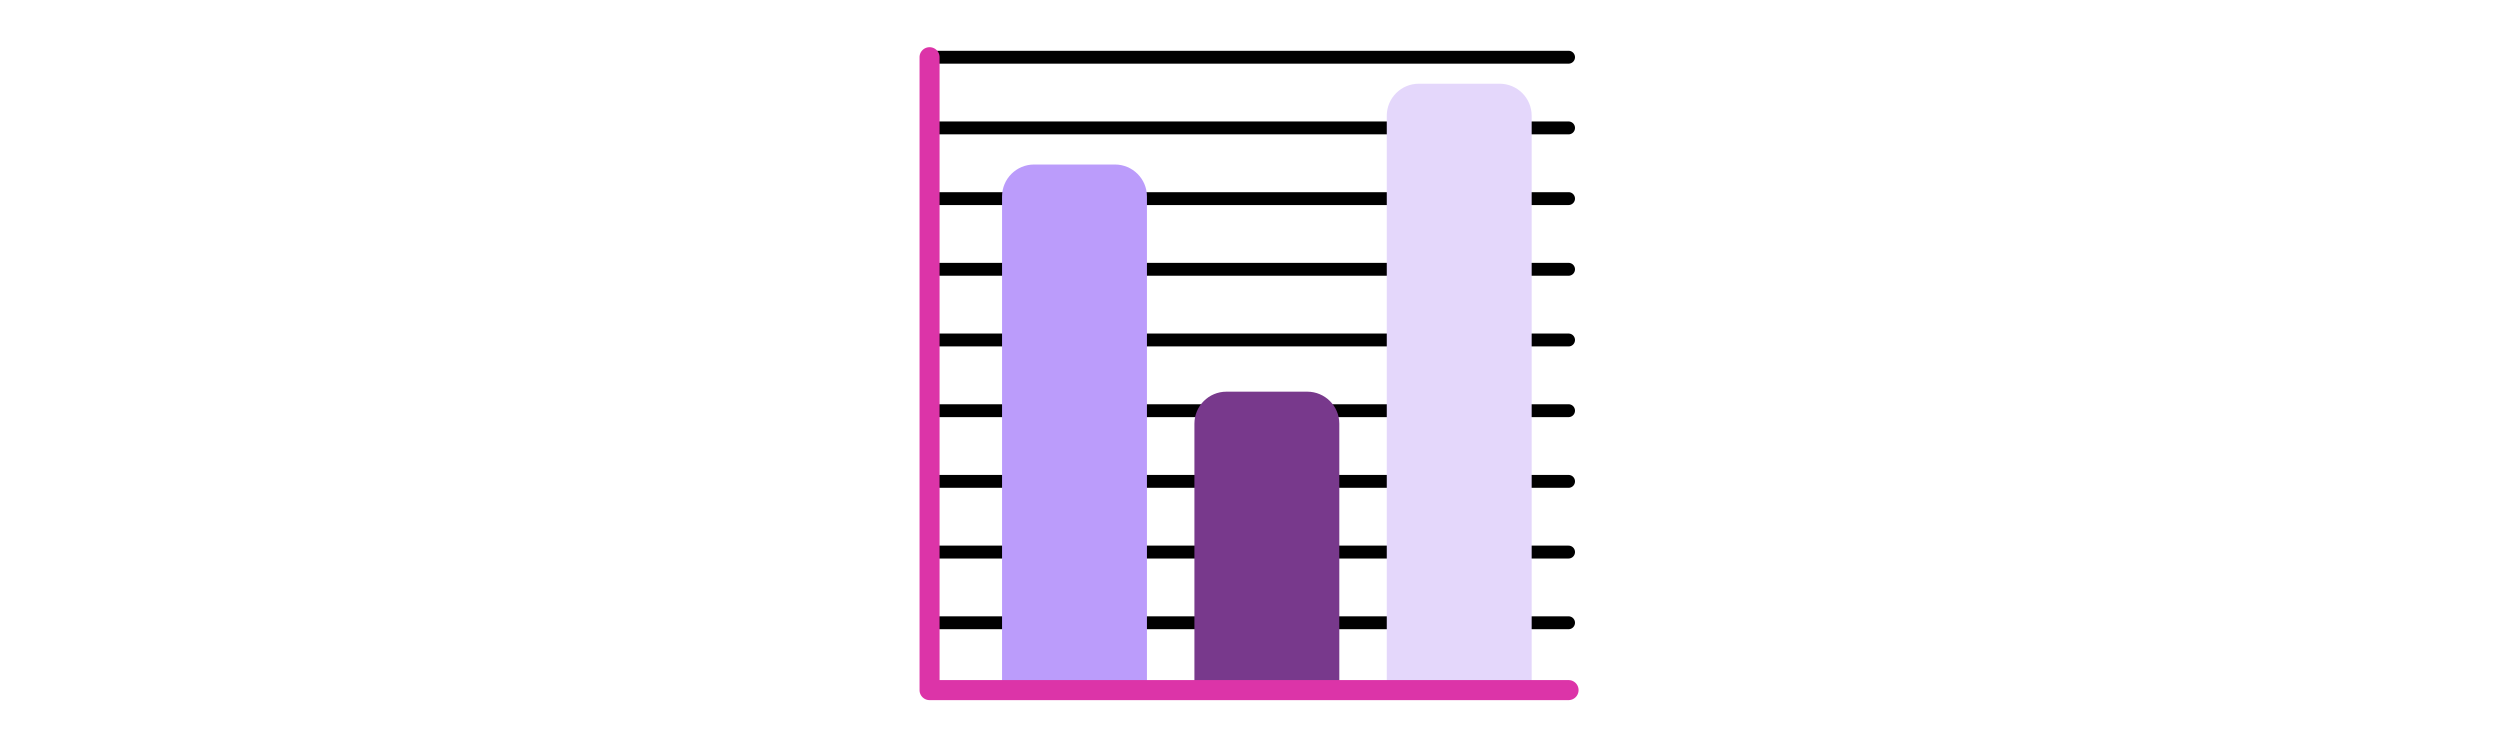 <svg id="th_fir_u1F4CA-barchart" width="100%" height="100%" xmlns="http://www.w3.org/2000/svg" version="1.1" xmlns:xlink="http://www.w3.org/1999/xlink" xmlns:svgjs="http://svgjs.com/svgjs" preserveAspectRatio="xMidYMid meet" viewBox="0 0 512 512" style="height:150px" data-uid="fir_u1F4CA-barchart" data-keyword="u1F4CA-barchart" data-complex="true" data-coll="fir" data-c="{&quot;dce2e2&quot;:[&quot;fir_u1F4CA-barchart_l_0&quot;],&quot;ff473e&quot;:[&quot;fir_u1F4CA-barchart_l_1&quot;],&quot;00b1ff&quot;:[&quot;fir_u1F4CA-barchart_l_2&quot;],&quot;a97dff&quot;:[&quot;fir_u1F4CA-barchart_l_3&quot;],&quot;b9c5c6&quot;:[&quot;fir_u1F4CA-barchart_l_4&quot;]}" data-colors="[&quot;#dce2e2&quot;,&quot;#ff473e&quot;,&quot;#00b1ff&quot;,&quot;#a97dff&quot;,&quot;#b9c5c6&quot;]"><defs id="SvgjsDefs5689"></defs><path id="fir_u1F4CA-barchart_l_0" d="M478.685 44.5H32A4.5 4.5 0 0 1 32 35.5H478.685A4.5 4.5 0 0 1 478.685 44.5ZM483.185 89.418A4.5 4.5 0 0 0 478.685 84.918H32A4.5 4.5 0 0 0 32 93.918H478.685A4.5 4.5 0 0 0 483.185 89.418ZM483.185 138.836A4.5 4.5 0 0 0 478.685 134.336H32A4.5 4.5 0 0 0 32 143.336H478.685A4.5 4.5 0 0 0 483.185 138.836ZM483.185 188.254A4.5 4.5 0 0 0 478.685 183.754H32A4.5 4.5 0 0 0 32 192.754H478.685A4.5 4.5 0 0 0 483.185 188.254ZM483.185 237.672A4.5 4.5 0 0 0 478.685 233.172H32A4.5 4.5 0 0 0 32 242.172H478.685A4.5 4.5 0 0 0 483.185 237.672ZM483.185 287.09A4.5 4.5 0 0 0 478.685 282.59H32A4.5 4.5 0 0 0 32 291.59H478.685A4.5 4.5 0 0 0 483.185 287.09ZM483.185 336.508A4.5 4.5 0 0 0 478.685 332.008H32A4.5 4.5 0 0 0 32 341.008H478.685A4.5 4.5 0 0 0 483.185 336.508ZM483.185 385.926A4.5 4.5 0 0 0 478.685 381.426H32A4.5 4.5 0 0 0 32 390.426H478.685A4.5 4.5 0 0 0 483.185 385.926ZM483.185 435.344A4.5 4.5 0 0 0 478.685 430.844H32A4.5 4.5 0 0 0 32 439.844H478.685A4.5 4.5 0 0 0 483.185 435.344Z " data-color-original="#dce2e2" fill="#000000" class="dce2e2"></path><path id="fir_u1F4CA-barchart_l_1" d="M183.96 483.418H82.669V137.39C82.669 125.026 92.692 115.003 105.056 115.003H161.573C173.937 115.003 183.96 125.026 183.96 137.39V483.418Z " data-color-original="#ff473e" fill="#bb9cfb" class="ff473e"></path><path id="fir_u1F4CA-barchart_l_2" d="M318.431 483.418H217.14V296.187C217.14 283.823 227.163 273.8 239.527 273.8H296.044C308.408 273.8 318.431 283.823 318.431 296.187V483.418Z " data-color-original="#00b1ff" fill="#78398c" class="00b1ff"></path><path id="fir_u1F4CA-barchart_l_3" d="M452.902 483.418H351.612V80.91C351.612 68.546 361.635 58.523 373.999 58.523H430.516C442.88 58.523 452.903 68.546 452.903 80.91V483.418Z " data-color-original="#a97dff" fill="#e4d7fb" class="a97dff"></path><path id="fir_u1F4CA-barchart_l_4" d="M478.685 489.418H32A7 7 0 0 1 25 482.418V40A7 7 0 1 1 39 40V475.418H478.685A7 7 0 1 1 478.685 489.418Z " data-color-original="#b9c5c6" fill="#dc34a8" class="b9c5c6"></path></svg>